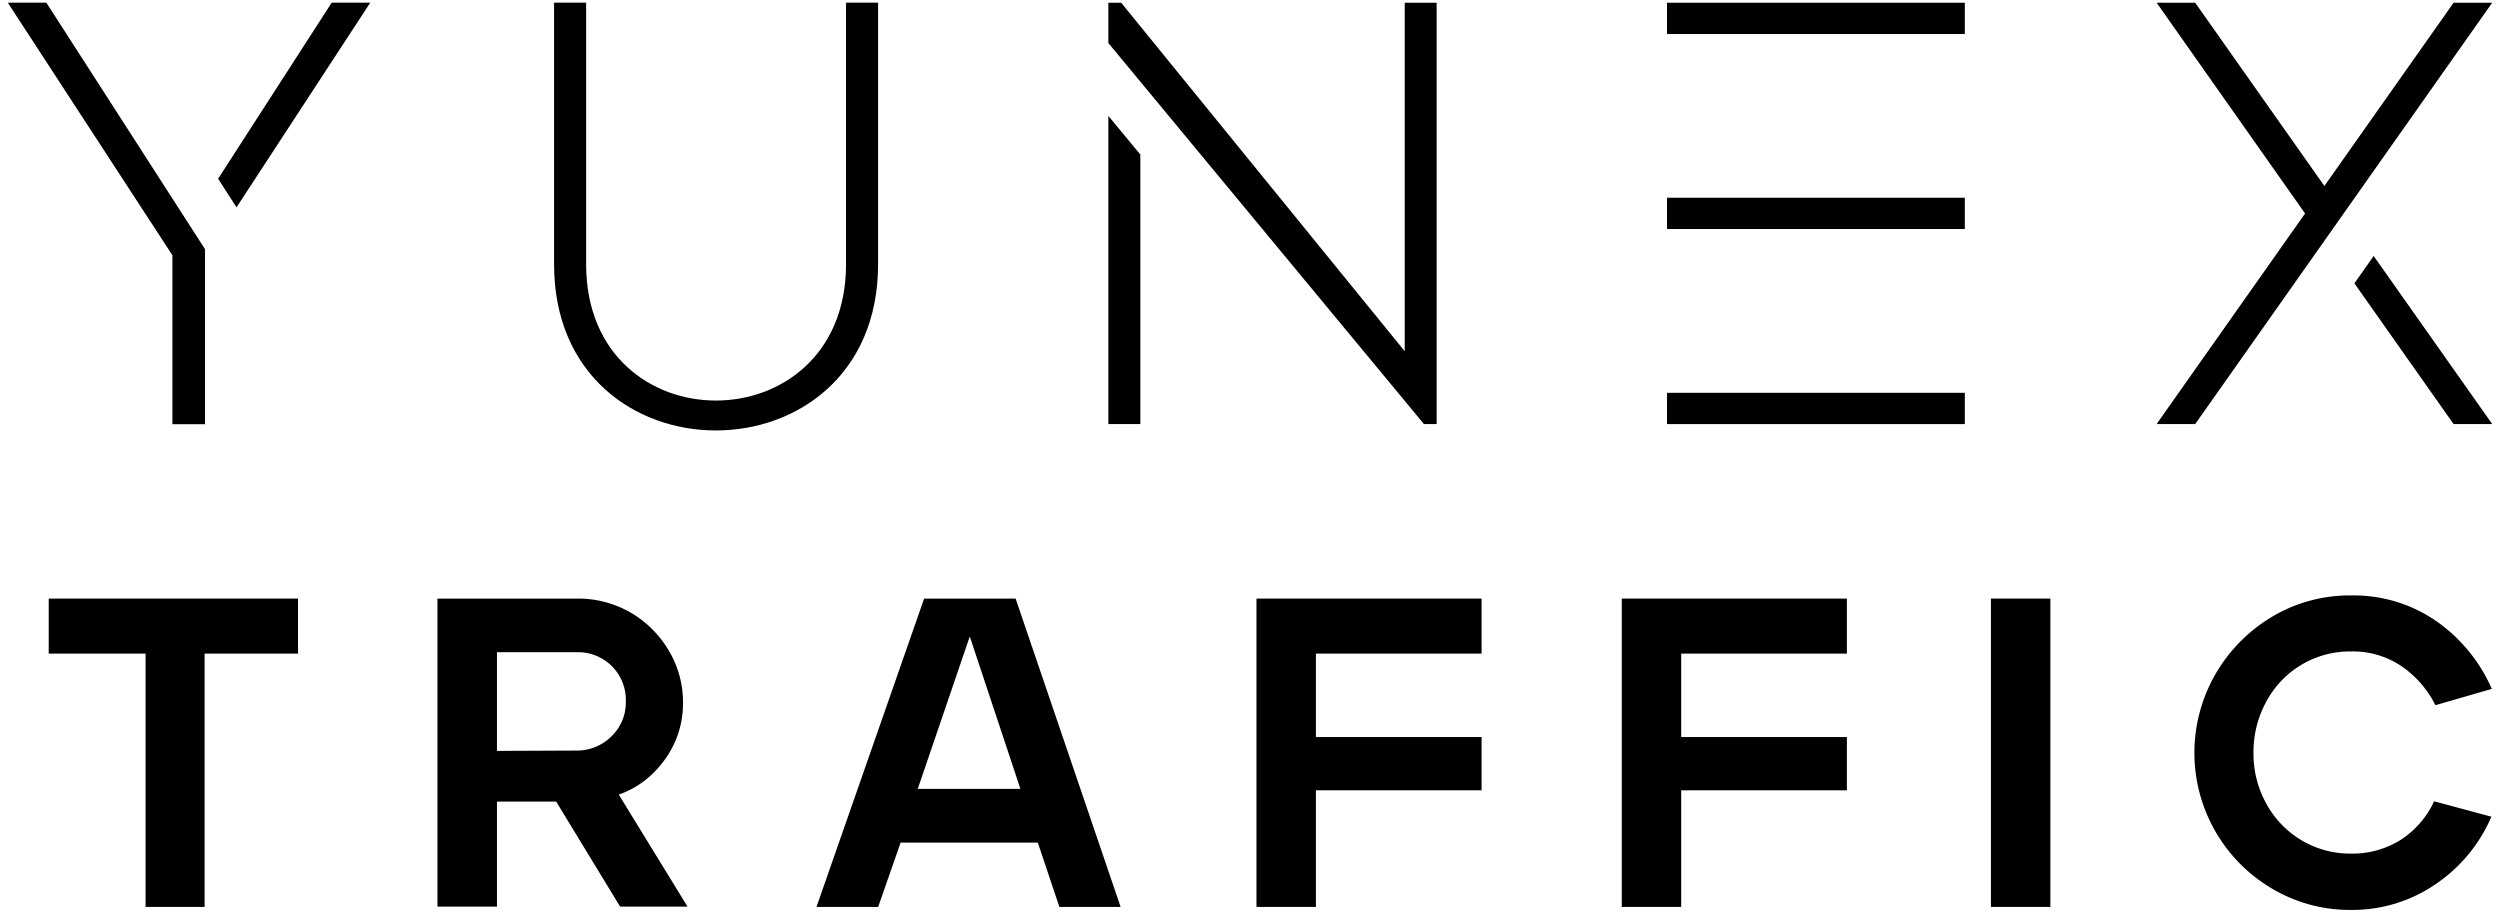 <?xml version="1.0" encoding="UTF-8"?>
<svg xmlns="http://www.w3.org/2000/svg" id="Layer_1" data-name="Layer 1" viewBox="0 0 357.17 130.39">
  <defs>
    <style>.cls-1{fill:none;}</style>
  </defs>
  <rect class="cls-1" width="357.17" height="130.39"></rect>
  <path d="M335.91,130a21.76,21.76,0,0,1-11.23-3,22.51,22.51,0,0,1-8.15-8.18,22.52,22.52,0,0,1,0-22.53,22.85,22.85,0,0,1,8.15-8.22,21.6,21.6,0,0,1,11.23-3A20.73,20.73,0,0,1,348,88.69a23.07,23.07,0,0,1,8,9.73l-8.06,2.33a14.63,14.63,0,0,0-4.84-5.57,12.39,12.39,0,0,0-7.18-2.11,13.55,13.55,0,0,0-12.14,7.17,15,15,0,0,0-1.83,7.3,14.73,14.73,0,0,0,1.83,7.27,13.71,13.71,0,0,0,5,5.22,13.54,13.54,0,0,0,7.14,1.92,12.86,12.86,0,0,0,7.12-2,13.19,13.19,0,0,0,4.72-5.47l8.18,2.2a22.17,22.17,0,0,1-8,9.66A21,21,0,0,1,335.91,130Z"></path>
  <path d="M158.35,16.56l4.57,5.52V60.59h-4.57v-44ZM200.69.39V50.18L160.18.39h-1.83V6.15l45.09,54.44h1.81V.39Z"></path>
  <path d="M120.87.38V37.76c0,25.91-37.13,26-37.13,0V.38H79.16V37.76c0,31.69,46.29,31.61,46.29,0V.38Z"></path>
  <path d="M238.16,4.86V.39h42.55V4.86Zm0,27.86h42.55V28.25H238.16v4.47Zm0,27.87h42.55V56.12H238.16v4.47Z"></path>
  <path d="M6.62.38,29.29,35.6v25H24.63V36.47L1.17.47V.38Zm40.77,0L31.16,25.54l2.63,4.08L52.84.47V.38Z"></path>
  <path d="M350.54.39H356V.47L313.62,60.59h-5.45V60.5l21.15-30L308.17.47V.39h5.45l18.46,26.18L350.54.39ZM339.12,36.57l-2.75,3.91,14.17,20.11H356V60.5L339.12,36.57Z"></path>
  <polygon points="20.8 93.38 6.96 93.38 6.96 85.52 42.58 85.52 42.58 93.38 29.23 93.38 29.23 129.57 20.8 129.57 20.8 93.38 20.8 93.38"></polygon>
  <path d="M62.53,85.52H82.36a15,15,0,0,1,7.74,2A15.23,15.23,0,0,1,95.58,93a14.35,14.35,0,0,1,2,7.39A13.62,13.62,0,0,1,96.43,106a14.38,14.38,0,0,1-3.25,4.59,13,13,0,0,1-4.78,2.93l9.82,16H88.59l-9.13-15H71v15h-8.5v-44Zm19.7,21.71a7,7,0,0,0,5.1-2,6.7,6.7,0,0,0,2.08-5,6.82,6.82,0,0,0-7-7.05H71v14.1Z"></path>
  <path d="M132,85.52H145.1l15,44.05h-8.75l-3.08-9.19H128.67l-3.21,9.19h-8.81l15.36-44Zm13.78,27.18-7.23-21.77-7.43,21.77Z"></path>
  <polygon points="179.51 85.52 211.67 85.52 211.67 93.38 188 93.38 188 105.3 211.67 105.3 211.67 112.91 188 112.91 188 129.57 179.51 129.57 179.51 85.52 179.51 85.52"></polygon>
  <polygon points="231.7 85.52 263.86 85.52 263.86 93.38 240.19 93.38 240.19 105.3 263.86 105.3 263.86 112.91 240.19 112.91 240.19 129.57 231.7 129.57 231.7 85.52 231.7 85.52"></polygon>
  <polygon points="284.44 85.52 292.93 85.52 292.93 129.57 284.44 129.57 284.44 85.52 284.44 85.52"></polygon>
</svg>
